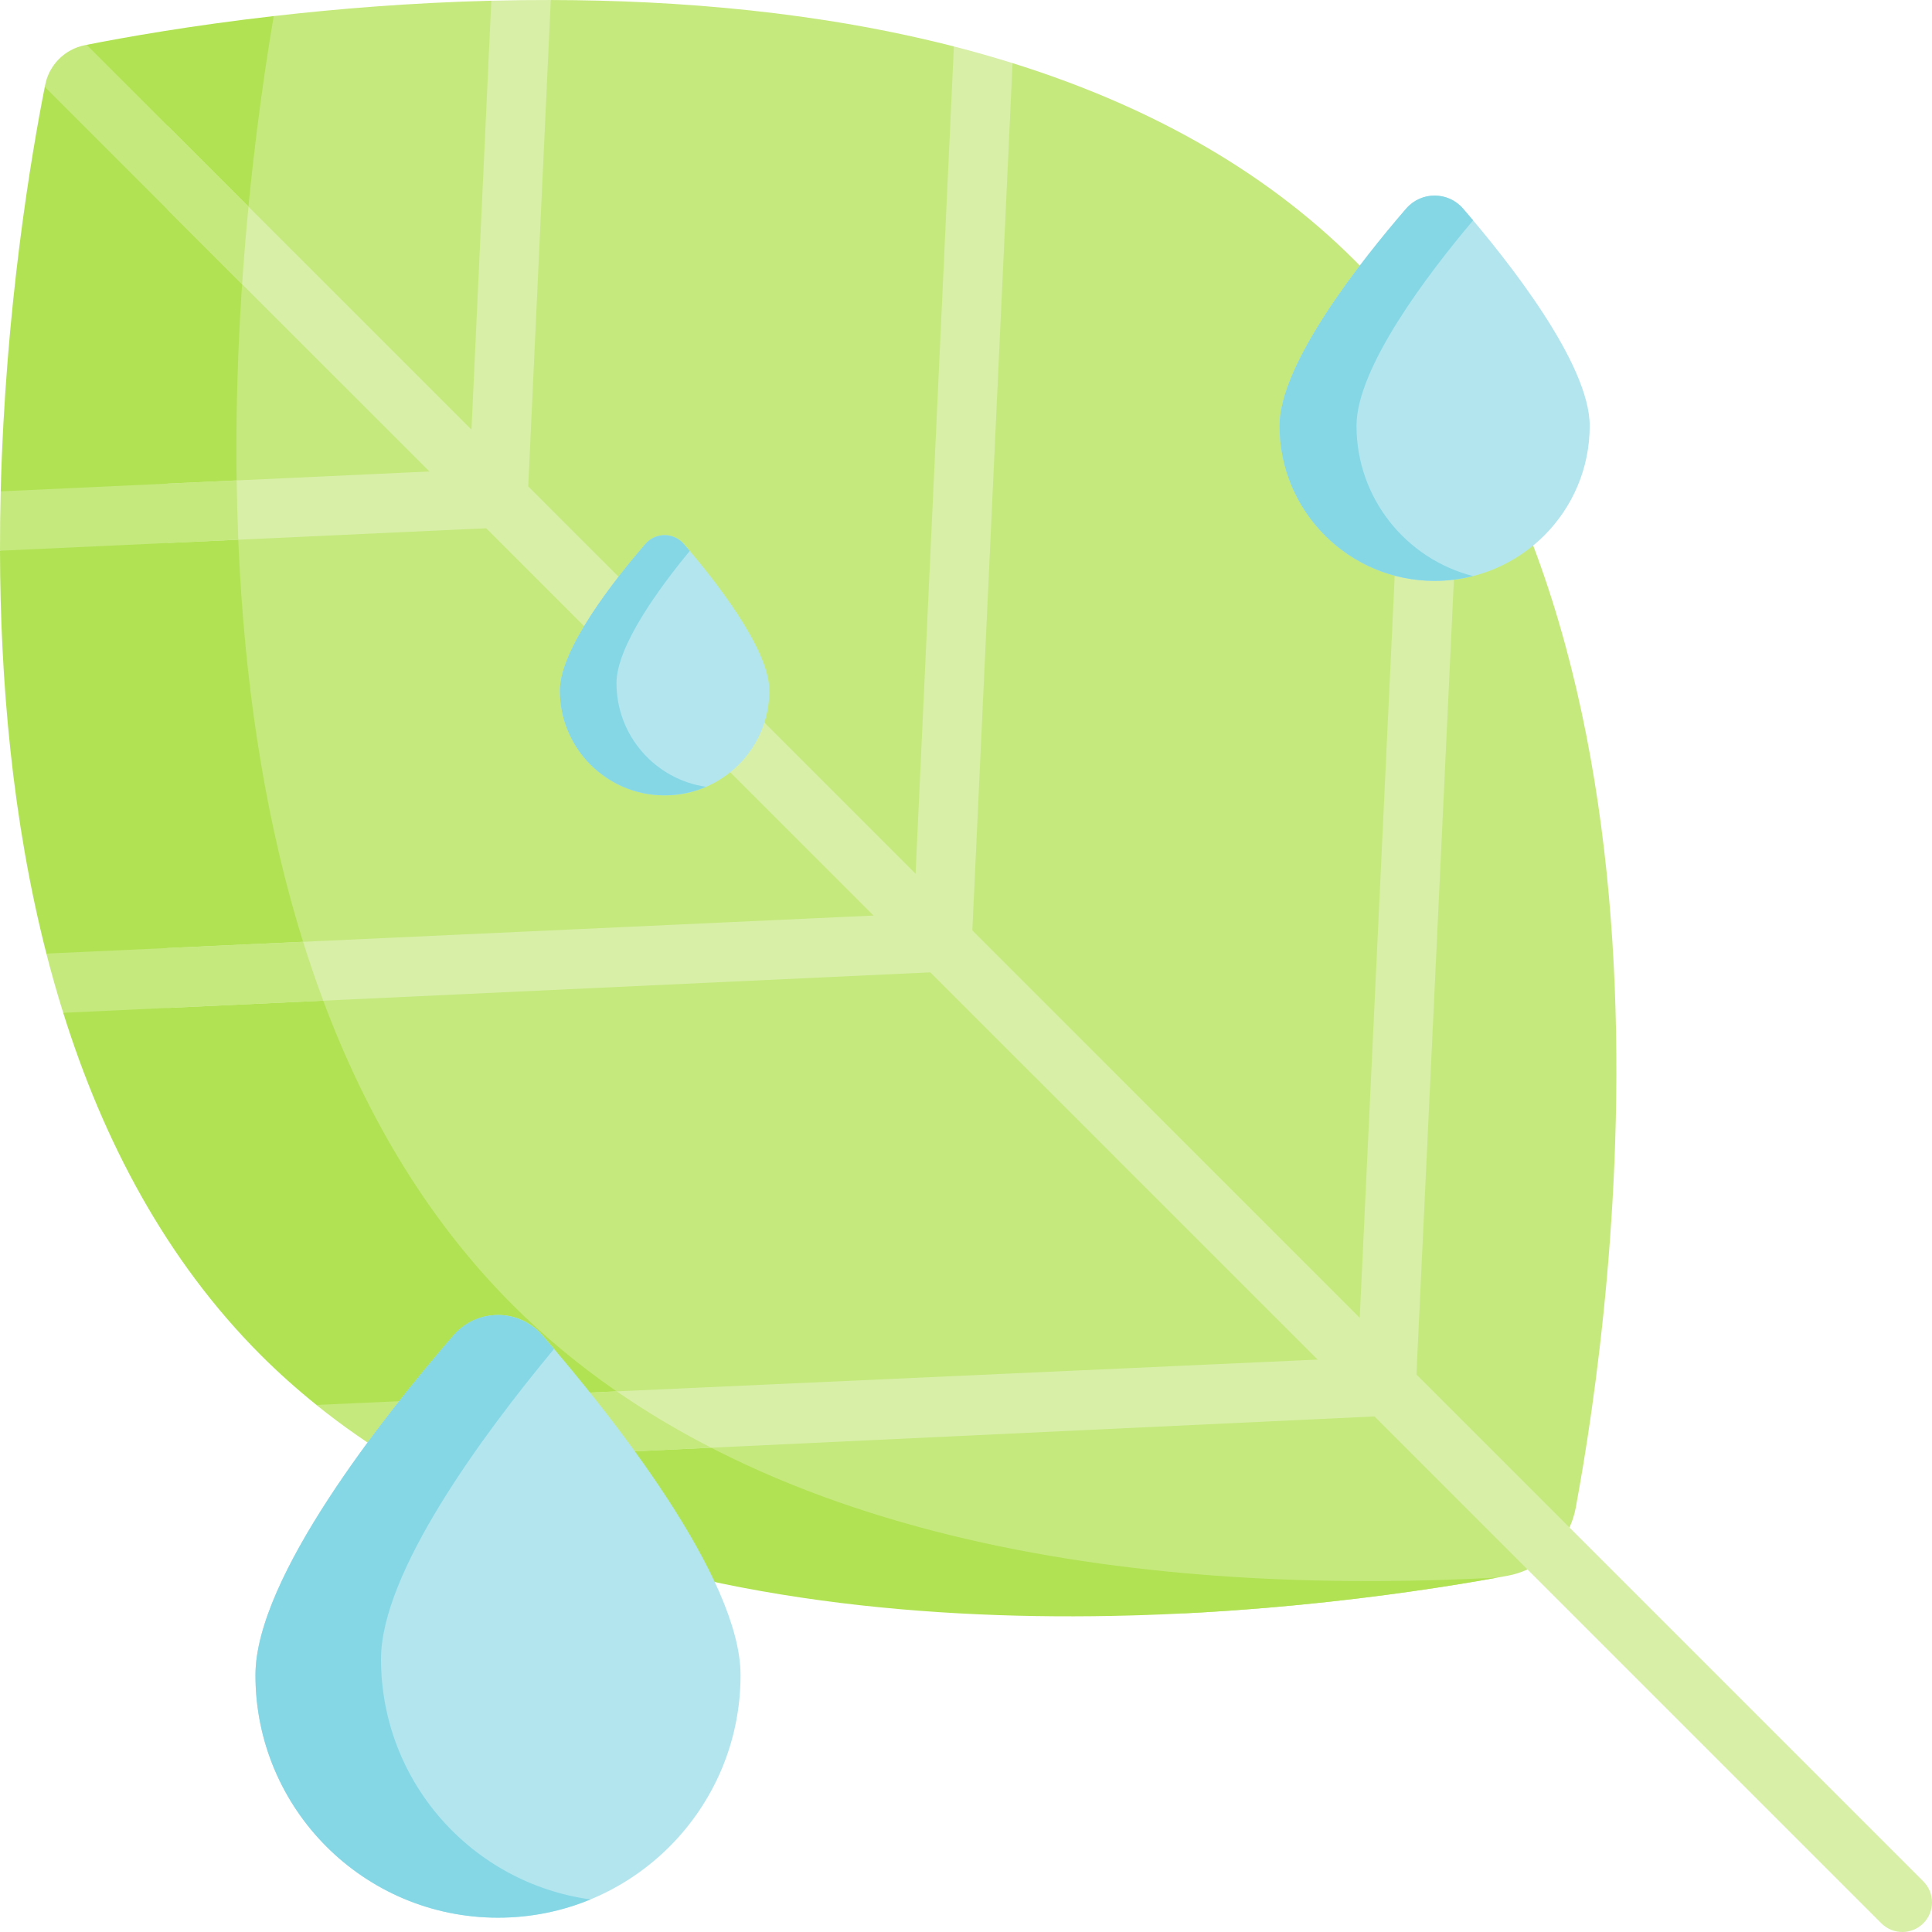 <?xml version="1.0" encoding="UTF-8"?> <svg xmlns="http://www.w3.org/2000/svg" id="Capa_1" height="512" viewBox="0 0 488.46 488.46" width="512"><g><g><path d="m486.263 475.657-179.184-179.185-10.607 10.607 179.185 179.185c1.464 1.464 3.384 2.196 5.303 2.196s3.839-.732 5.303-2.196c2.93-2.93 2.93-7.678 0-10.607z" fill="#d8efa7"></path></g><path d="m386.612 393.466 4.399-5.096 5.789-2.177.001.002c.717-1.571 1.26-3.24 1.584-4.991 9.457-50.95 33.831-225.661-55.721-315.213-24.085-24.086-54.329-39.924-86.667-50.033l-5.075 4.181-8.33-5.886-1.432-2.512c-33.886-8.687-69.331-11.682-101.913-11.739l-3.443 2.221-10.566-.449-1.018-1.598c-20.185.508-38.911 2.043-55.015 3.89l-40.892 34.885 6.549 100.188 26.155 145.374 25.013 40.787 42.804 44.435 90.145 27.061 80.527 11.101c35.522-1.802 65.152-6.446 81.708-9.52 1.746-.324 3.412-.865 4.979-1.579z" fill="#c5e97d"></path><g><path d="m129.595 329.91c-89.856-89.856-71.421-260.789-60.391-325.846-21.181 2.429-37.837 5.397-47.301 7.271l.002.002.41 5.498-6.44 5.935-4.55-.797h-.002c-3.306 16.701-9.974 55.571-11.146 102.257l1.97 1.525.313 11.636-2.459 1.846c.058 32.561 3.054 67.992 11.729 101.858l6.497 1.892 2.479 10.379-4.724 2.694c10.111 32.314 25.944 62.529 50.012 86.597 4.468 4.468 9.158 8.639 14.025 12.556l30.268 4.357-8.485 10.766c92.414 55.164 229.463 37.061 276.839 28.513-78.842 4.218-184.72-4.613-249.046-68.939z" fill="#b1e254"></path><g fill="#d8efa7"><path d="m124.213.178-5.797 125.383c-.191 4.138 3.007 7.647 7.145 7.839.118.005.236.008.353.008 3.982 0 7.3-3.134 7.486-7.153l5.851-126.254c-5.083-.009-10.112.053-15.038.177z"></path><path d="m241.16 11.741-10.468 226.097c-.191 4.138 3.007 7.647 7.145 7.839.118.005.236.008.353.008 3.982 0 7.3-3.134 7.486-7.153l10.321-222.573c-4.901-1.532-9.853-2.94-14.837-4.218z"></path><path d="m355.713 80.648-.496 9.687-12.247 259.773c-.195 4.138 3.001 7.65 7.139 7.845.12.006.24.009.359.009 3.979 0 7.296-3.13 7.486-7.146l11.786-249.987c-4.239-7.009-8.901-13.755-14.027-20.181z"></path></g><path d="m401.917 107.658c0 21.654-17.554 39.208-39.208 39.208s-39.209-17.554-39.209-39.208c0-15.734 20.701-41.831 32.02-54.923 3.793-4.387 10.584-4.387 14.377 0 11.318 13.091 32.02 39.188 32.02 54.923z" fill="#b3e5ee"></path><path d="m342.961 107.658c0-14.619 17.866-38.177 29.478-51.945-.886-1.051-1.74-2.051-2.542-2.979-3.793-4.387-10.584-4.387-14.377 0-11.318 13.093-32.02 39.189-32.02 54.924 0 21.654 17.554 39.208 39.208 39.208 3.359 0 6.619-.424 9.73-1.219-16.946-4.328-29.477-19.694-29.477-37.989z" fill="#86d7e5"></path><path d="m350.108 342.97-222.698 10.092v15.424l223.404-10.533c4.138-.194 7.333-3.707 7.139-7.845-.195-4.138-3.719-7.348-7.845-7.138z" fill="#d8efa7"></path><path d="m100.829 369.739 78.951-3.723c-8.258-4.245-16.242-8.976-23.872-14.247l-75.921 3.44c6.617 5.329 13.602 10.153 20.842 14.53z" fill="#c5e97d"></path><path d="m187.23 423.518c0 33.867-27.455 61.322-61.322 61.322s-61.322-27.455-61.322-61.322c0-24.609 32.377-65.424 50.079-85.901 5.932-6.862 16.553-6.862 22.485 0 17.702 20.477 50.08 61.292 50.08 85.901z" fill="#b3e5ee"></path><path d="m96.33 419.468c0-21.897 25.629-56.615 43.75-78.428-1.01-1.19-1.994-2.34-2.93-3.422-5.932-6.862-16.553-6.862-22.485 0-17.702 20.477-50.079 61.292-50.079 85.9 0 33.867 27.455 61.322 61.322 61.322 8.286 0 16.183-1.641 23.392-4.619-29.913-4.077-52.97-29.721-52.97-60.753z" fill="#86d7e5"></path></g><path d="m42.338 31.77v21.214l343.854 343.815c4.696-2.141 8.466-5.91 10.607-10.606z" fill="#d8efa7"></path><path d="m21.904 11.337c-.147.029-.311.061-.455.089-5.064 1.008-9.014 4.959-10.023 10.022-.033.166-.069.354-.103.523l49.889 49.884c.457-6.784 1.003-13.334 1.61-19.605z" fill="#c5e97d"></path><path d="m125.556 118.416-83.218 3.859v15.005l83.921-3.88c4.137-.194 7.334-3.706 7.14-7.844s-3.695-7.307-7.843-7.14z" fill="#d8efa7"></path><path d="m59.831 121.464-59.654 2.766c-.124 4.921-.185 9.93-.176 15.008l60.243-2.786c-.209-5.04-.345-10.04-.413-14.988z" fill="#c5e97d"></path><path d="m237.835 230.693-195.567 8.998v15.144l196.266-9.157c4.137-.193 7.335-3.704 7.142-7.842-.192-4.138-3.689-7.313-7.841-7.143z" fill="#d8efa7"></path><path d="m76.627 238.11-64.901 2.986c1.289 5.033 2.703 10.016 4.252 14.965l65.752-3.067c-1.834-4.906-3.537-9.869-5.103-14.884z" fill="#c5e97d"></path><path d="m194.512 174.613c0 14.625-11.856 26.481-26.481 26.481s-26.481-11.856-26.481-26.481c0-10.627 13.982-28.252 21.626-37.095 2.562-2.963 7.148-2.963 9.71 0 7.644 8.842 21.626 26.468 21.626 37.095z" fill="#b3e5ee"></path><path d="m155.868 172.725c0-9.311 10.733-23.994 18.533-33.435-.527-.623-1.034-1.215-1.515-1.772-2.562-2.963-7.148-2.963-9.71 0-7.644 8.842-21.626 26.468-21.626 37.095 0 14.625 11.856 26.481 26.481 26.481 3.73 0 7.277-.775 10.496-2.167-12.813-1.853-22.659-12.876-22.659-26.202z" fill="#86d7e5"></path></g></svg> 